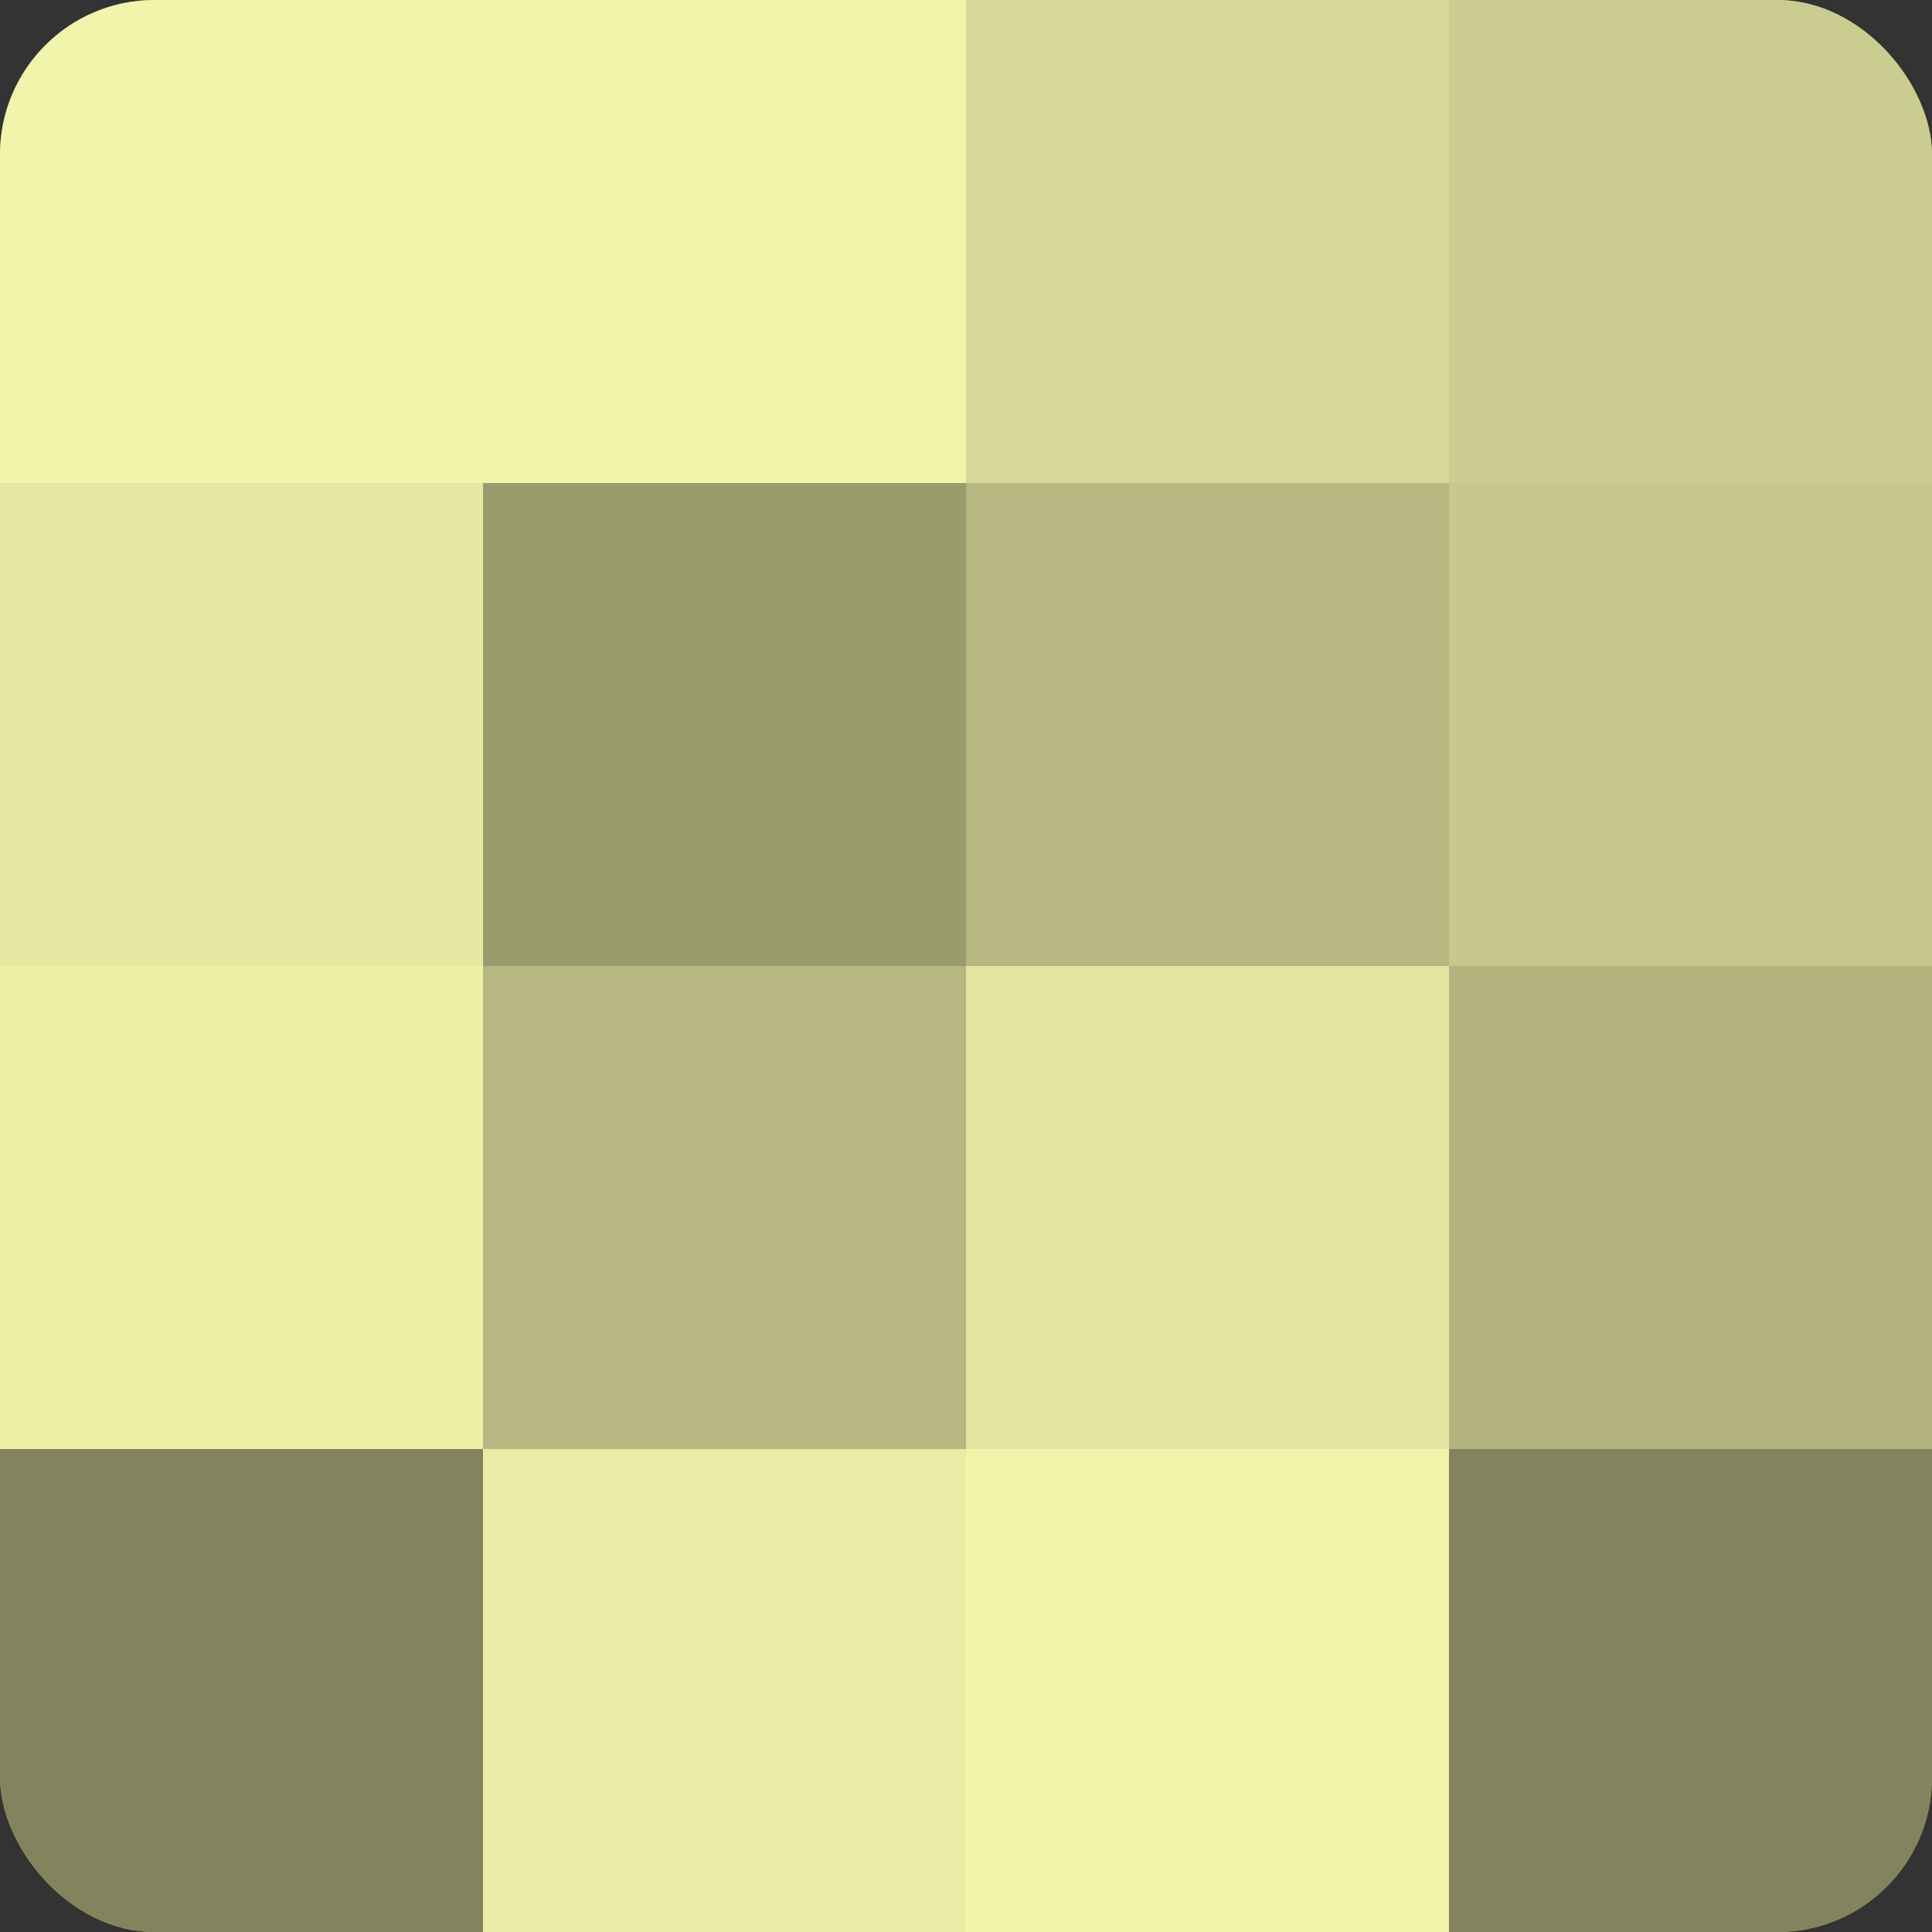 <?xml version="1.0" encoding="UTF-8"?>
<svg xmlns="http://www.w3.org/2000/svg" width="60" height="60" viewBox="0 0 100 100" preserveAspectRatio="xMidYMid meet"><rect x="0" y="0" width="100" height="100" fill="#333333" stroke="none"/><defs><clipPath id="c" width="100" height="100"><rect width="100" height="100" rx="8" ry="8"/></clipPath></defs><g clip-path="url(#c)"><rect width="100" height="100" fill="#9fa070"/><rect width="25" height="25" fill="#f2f4ab"/><rect y="25" width="25" height="25" fill="#e6e8a2"/><rect y="50" width="25" height="25" fill="#eef0a8"/><rect y="75" width="25" height="25" fill="#83845d"/><rect x="25" width="25" height="25" fill="#f2f4ab"/><rect x="25" y="25" width="25" height="25" fill="#9b9c6d"/><rect x="25" y="50" width="25" height="25" fill="#b7b881"/><rect x="25" y="75" width="25" height="25" fill="#eaeca5"/><rect x="50" width="25" height="25" fill="#d7d897"/><rect x="50" y="25" width="25" height="25" fill="#b7b881"/><rect x="50" y="50" width="25" height="25" fill="#e2e49f"/><rect x="50" y="75" width="25" height="25" fill="#f2f4ab"/><rect x="75" width="25" height="25" fill="#cbcc8f"/><rect x="75" y="25" width="25" height="25" fill="#c7c88c"/><rect x="75" y="50" width="25" height="25" fill="#b3b47e"/><rect x="75" y="75" width="25" height="25" fill="#83845d"/></g></svg>
